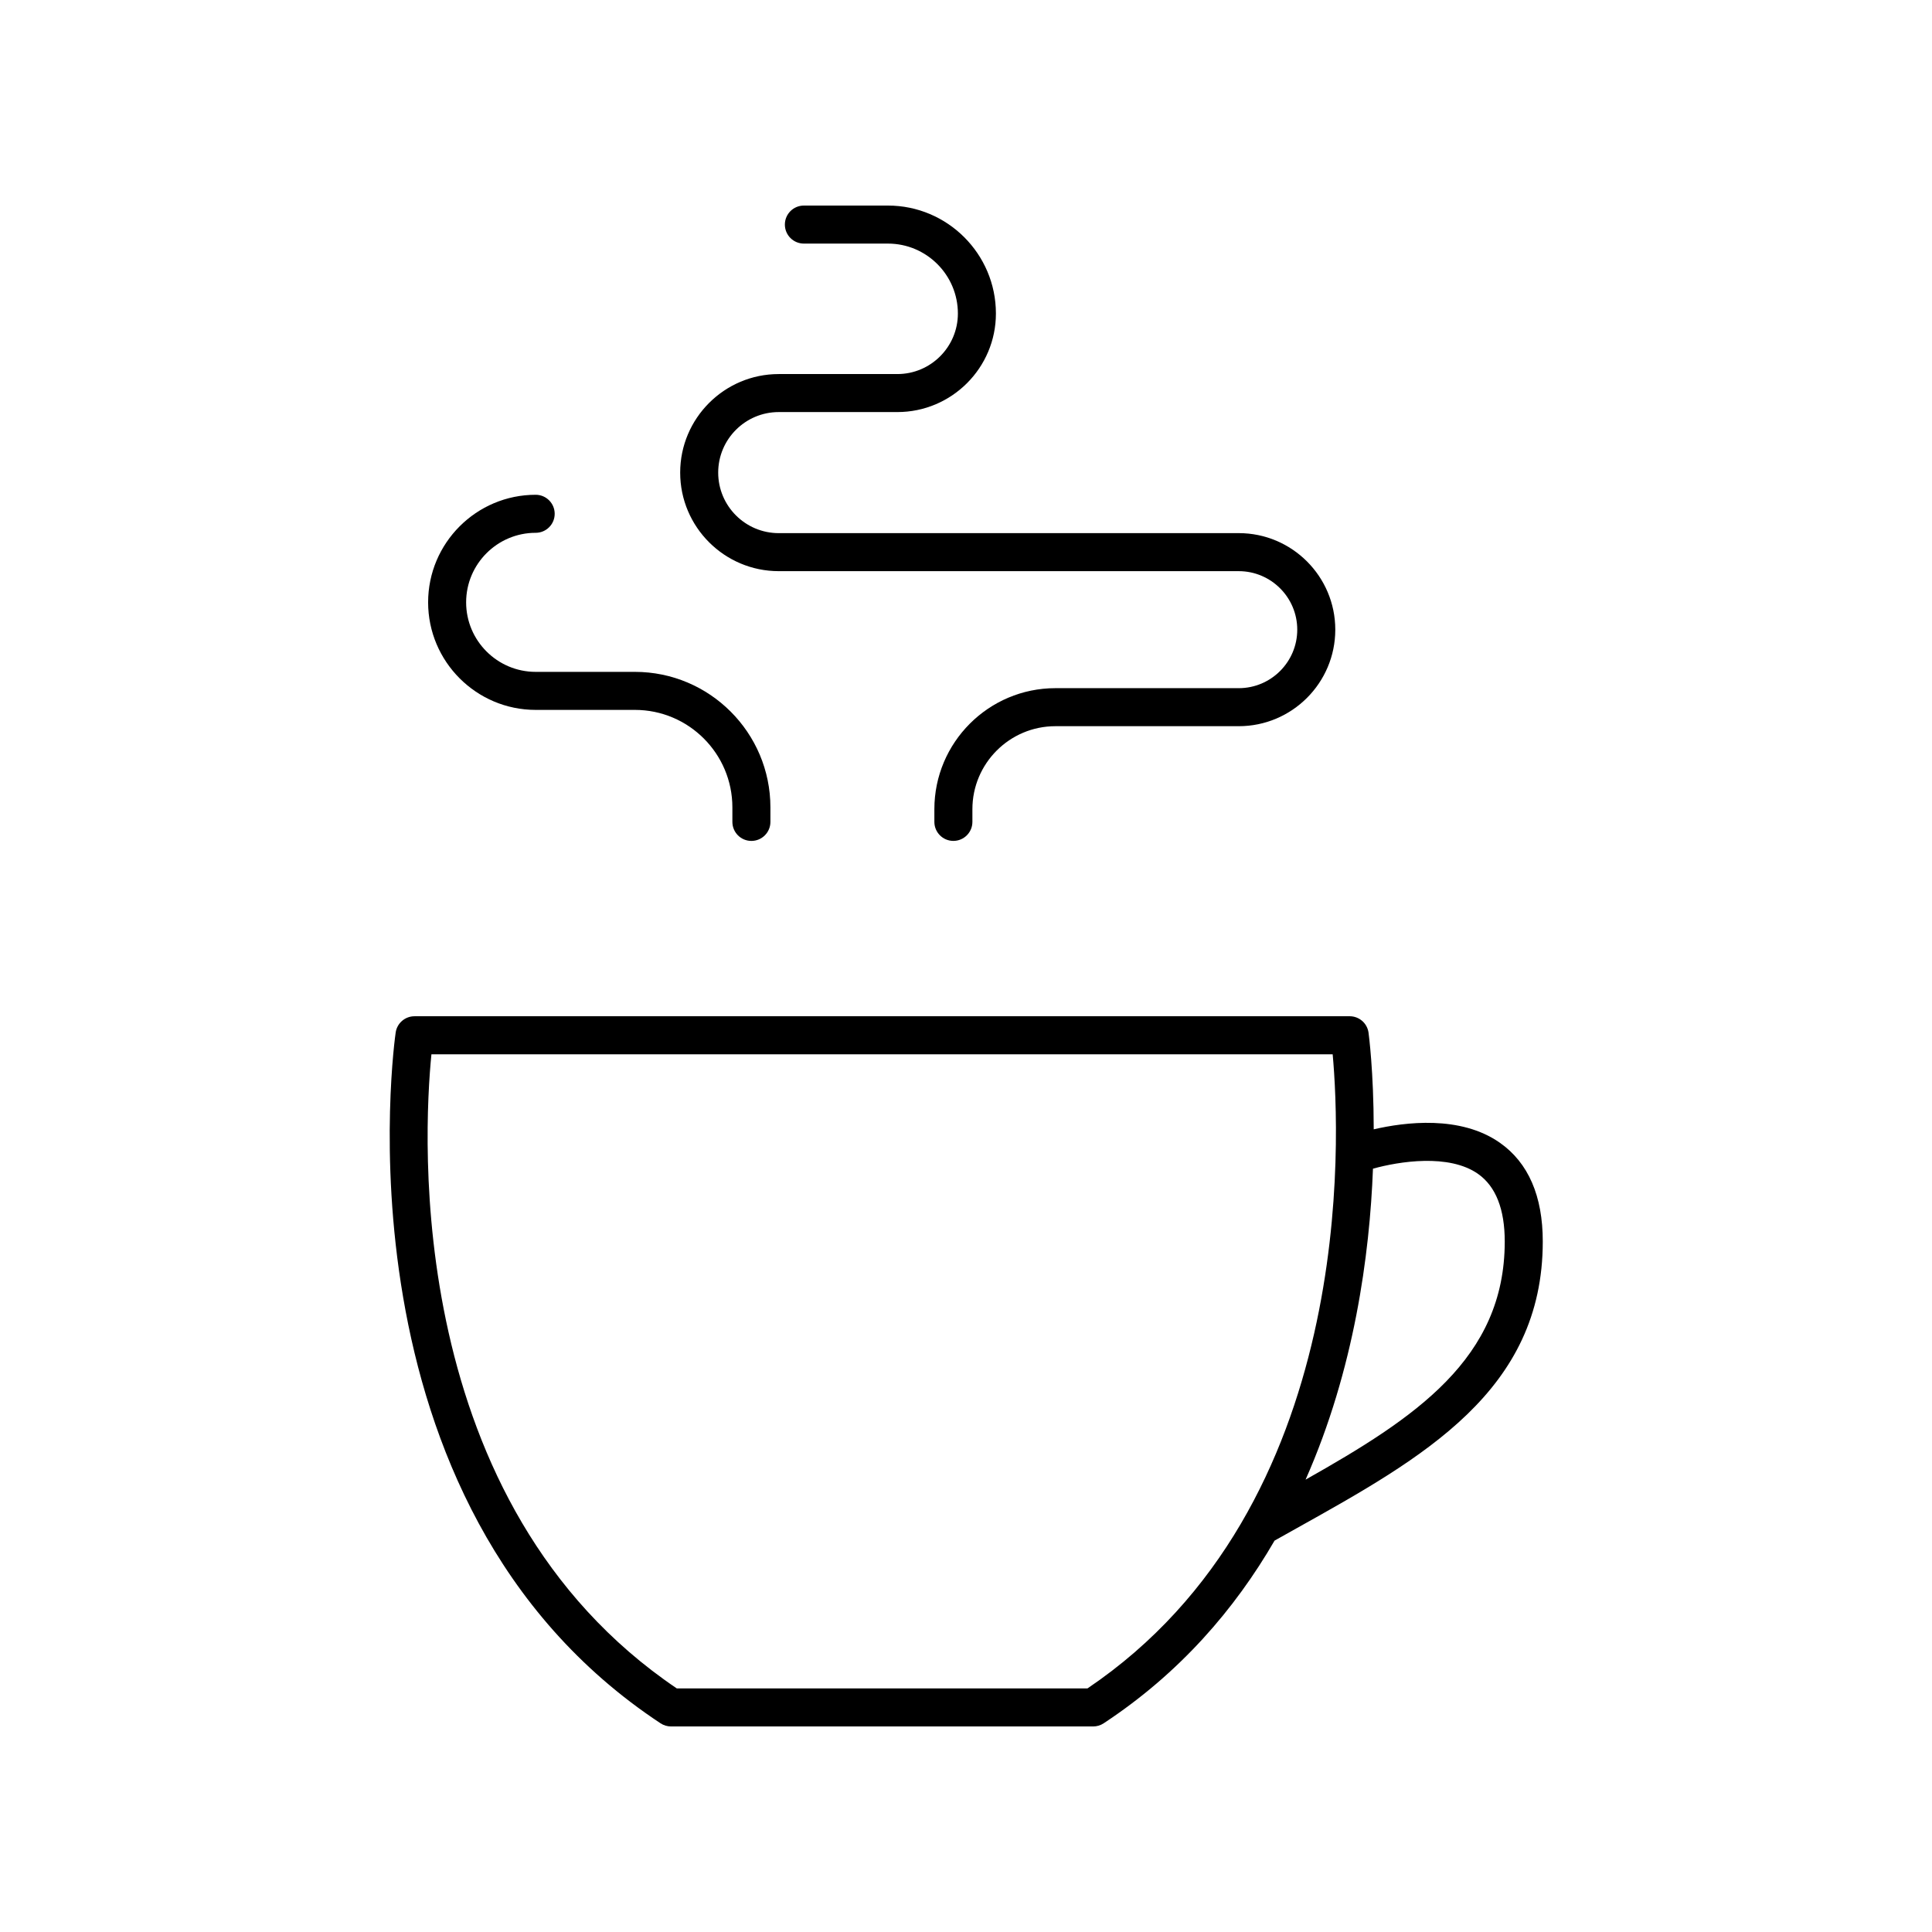 <?xml version="1.0" encoding="UTF-8"?>
<!-- The Best Svg Icon site in the world: iconSvg.co, Visit us! https://iconsvg.co -->
<svg fill="#000000" width="800px" height="800px" version="1.1" viewBox="144 144 512 512" xmlns="http://www.w3.org/2000/svg">
 <g>
  <path d="m541.49 446.85c-10.465-7.359-25.199-5.473-33.438-3.566-0.008-15.363-1.328-25.293-1.379-25.641-0.355-2.481-2.481-4.328-4.988-4.328l-247.84 0.004c-2.488 0-4.606 1.816-4.981 4.277-0.188 1.242-17.945 124.94 70.191 183.1 0.824 0.539 1.789 0.832 2.773 0.832h111.88c0.984 0 1.949-0.289 2.769-0.832 20.199-13.305 34.762-30.246 45.293-48.414l5.832-3.266c33.555-18.734 65.25-36.43 65.25-76.004 0-12.059-3.82-20.859-11.355-26.16zm-109.31 144.6h-108.82c-72.402-48.922-67.164-146.48-65.027-168.05h238.84c1.98 21.75 6.531 119.79-64.984 168.05zm57.812-55.328c12.922-29.184 16.992-59.656 17.859-82.406 6.887-1.922 20.152-4.047 27.863 1.391 4.684 3.305 7.059 9.332 7.059 17.91 0 31.082-23.758 46.719-52.781 63.105z"/>
  <path d="m285.96 285.2c2.781 0 5.039-2.254 5.039-5.039 0-2.781-2.254-5.039-5.039-5.039-15.719 0-28.504 12.789-28.504 28.504 0 15.719 12.789 28.504 28.504 28.504h26.289c14.25 0 25.84 11.59 25.84 25.84v3.844c0 2.781 2.254 5.039 5.039 5.039 2.781 0 5.039-2.254 5.039-5.039v-3.844c0-19.805-16.113-35.918-35.918-35.918h-26.289c-10.164 0-18.43-8.266-18.43-18.43 0.004-10.156 8.27-18.422 18.43-18.422z"/>
  <path d="m381.81 243.13h-31.438c-14.402 0-26.117 11.719-26.117 26.117 0 14.402 11.719 26.117 26.117 26.117h121.91c8.547 0 15.504 6.957 15.504 15.504 0 8.547-6.957 15.504-15.504 15.504h-48.59c-17.684 0-32.074 14.387-32.074 32.074v3.363c0 2.781 2.254 5.039 5.039 5.039 2.781 0 5.039-2.254 5.039-5.039v-3.363c0-12.129 9.867-21.996 21.996-21.996h48.59c14.105 0 25.582-11.477 25.582-25.582 0-14.105-11.477-25.582-25.582-25.582l-121.91 0.004c-8.848 0-16.043-7.195-16.043-16.043s7.195-16.043 16.043-16.043h31.438c14.402 0 26.117-11.719 26.117-26.117 0-15.773-12.836-28.609-28.613-28.609h-22.277c-2.781 0-5.039 2.254-5.039 5.039 0 2.781 2.254 5.039 5.039 5.039h22.277c10.223 0 18.535 8.316 18.535 18.535 0 8.844-7.195 16.039-16.039 16.039z"/>
 </g>
</svg>